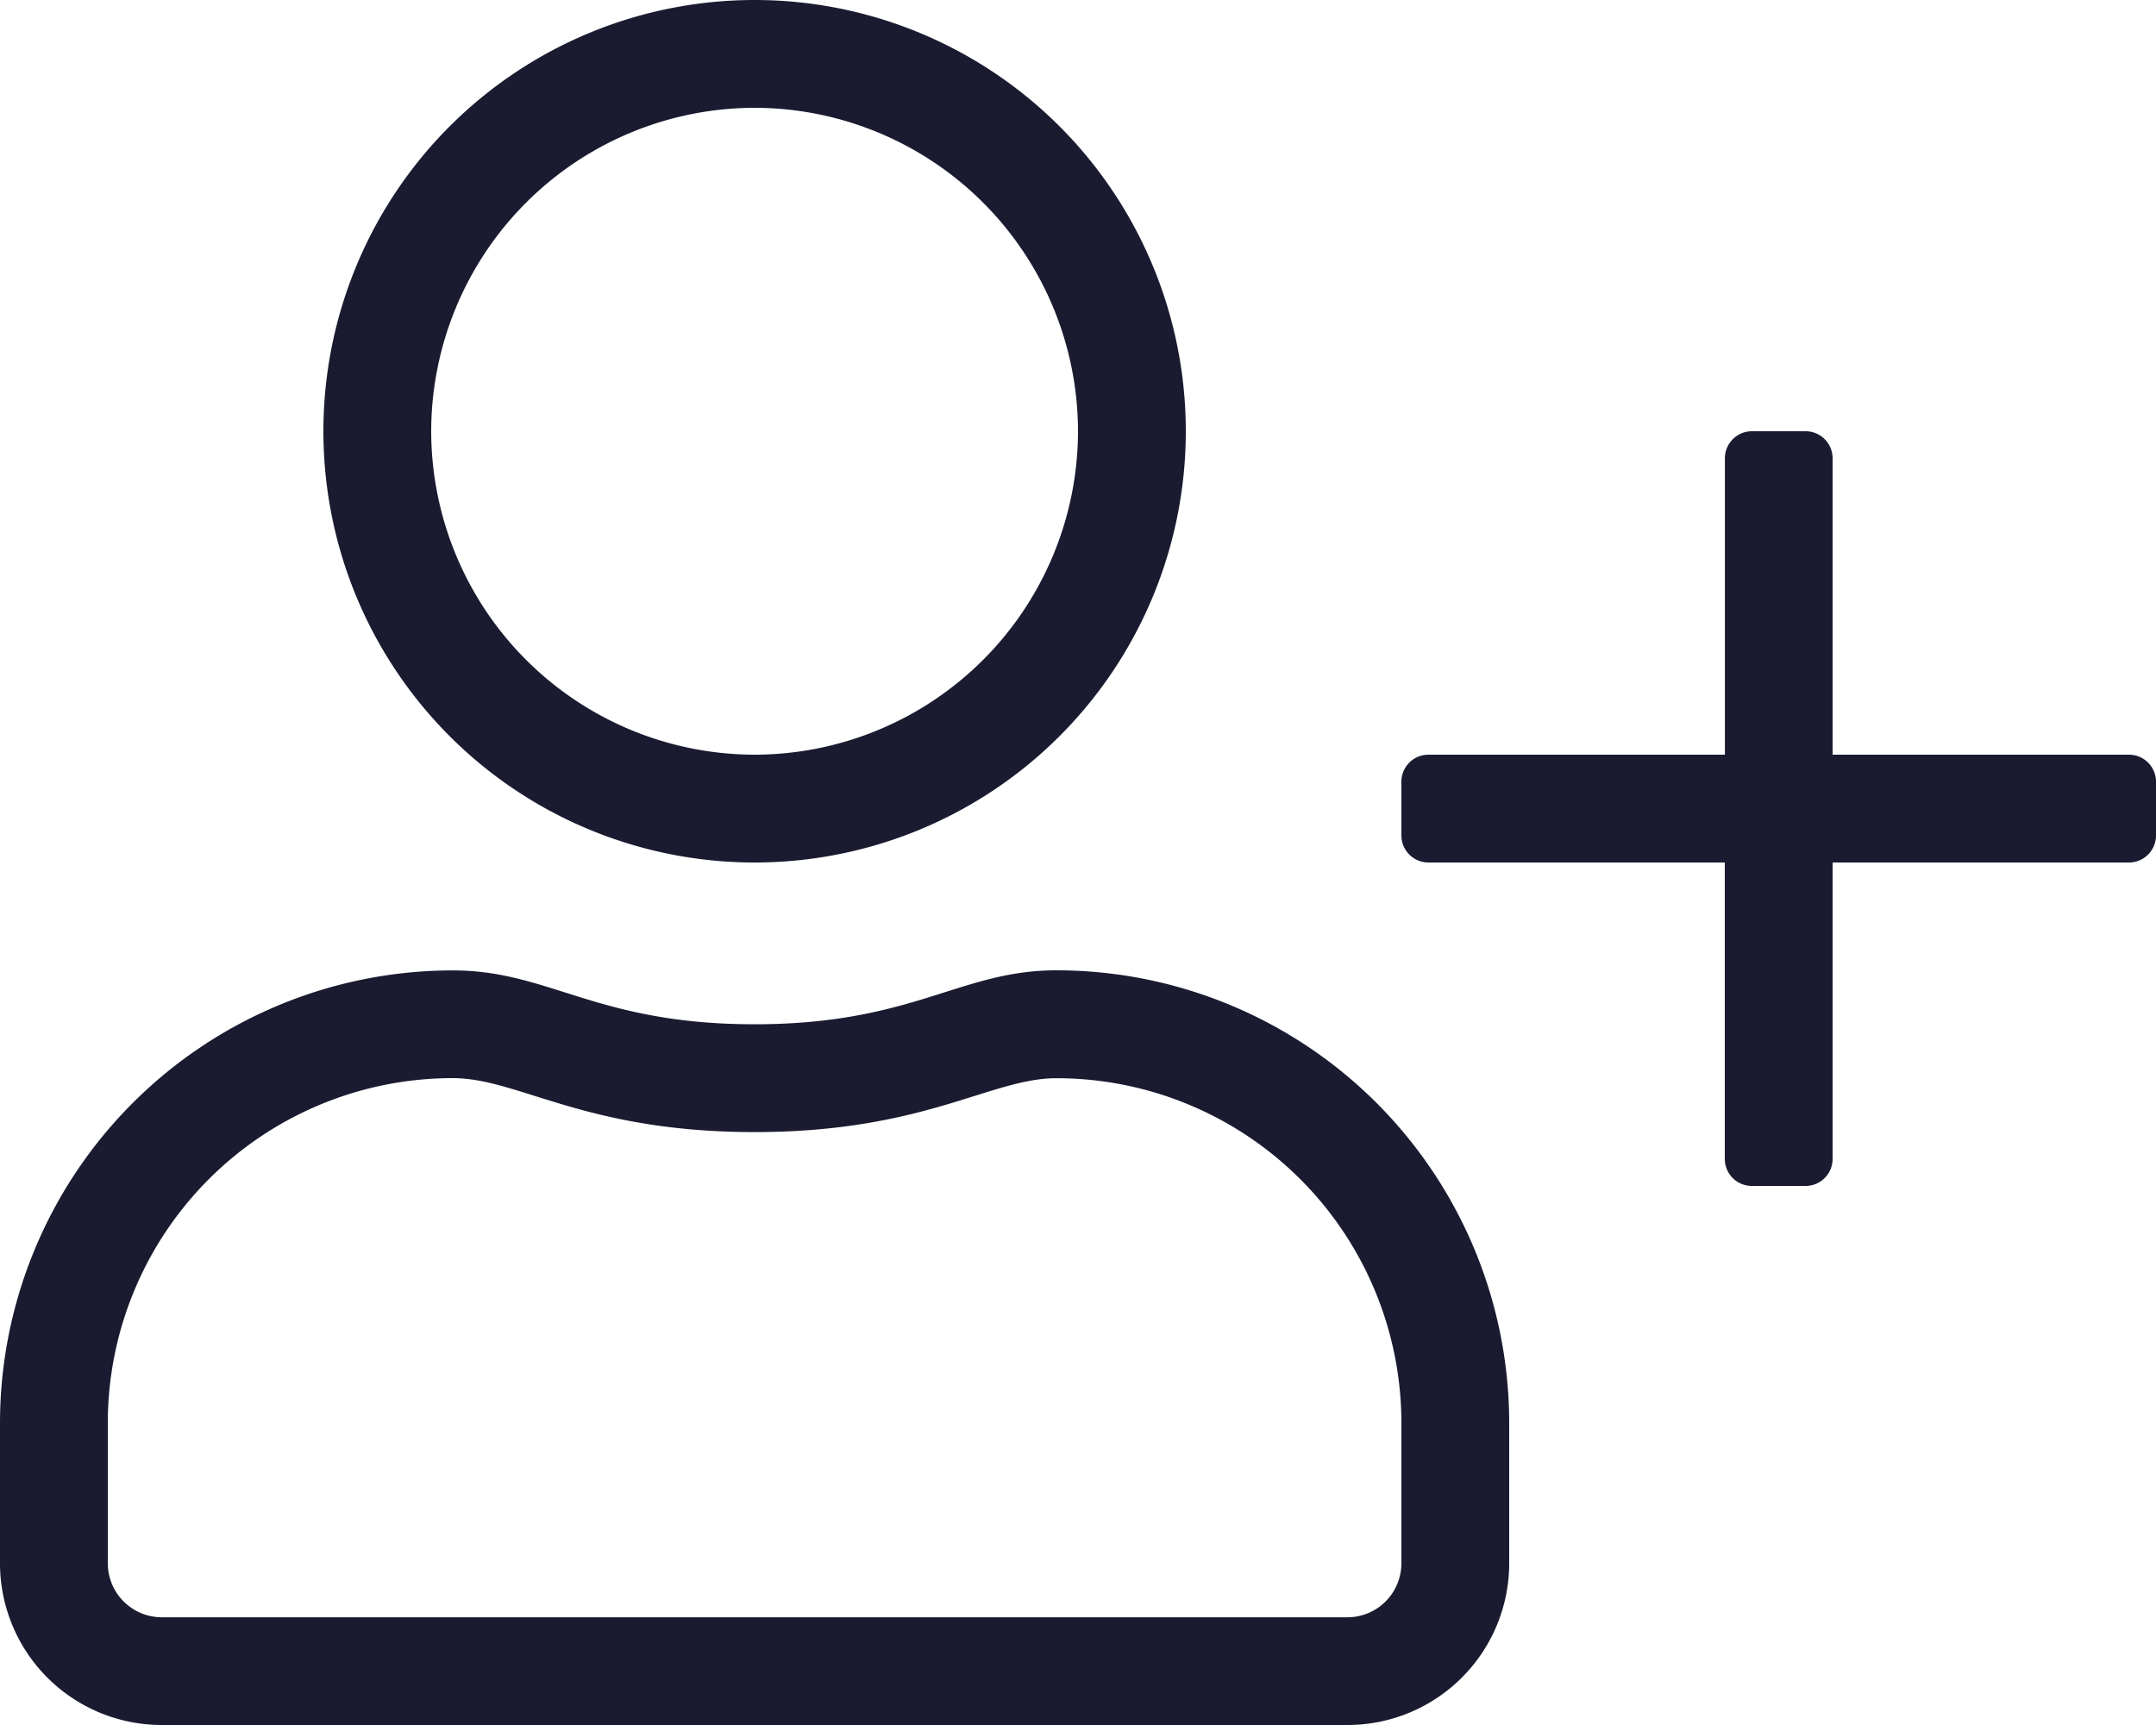<svg xmlns="http://www.w3.org/2000/svg" width="22.5" height="18" viewBox="0 0 22.5 18">
  <path id="icon-user-2" d="M22.219-7.875H19.125v-3.094a.282.282,0,0,0-.281-.281h-.562a.282.282,0,0,0-.281.281v3.094H14.906a.282.282,0,0,0-.281.281v.563a.282.282,0,0,0,.281.281H18v3.094a.282.282,0,0,0,.281.281h.563a.282.282,0,0,0,.281-.281V-6.75h3.094a.282.282,0,0,0,.281-.281v-.562A.282.282,0,0,0,22.219-7.875ZM11.025-5.625c-1.009,0-1.494.563-3.15.563s-2.137-.562-3.15-.562A4.726,4.726,0,0,0,0-.9V.563A1.688,1.688,0,0,0,1.688,2.25H14.063A1.688,1.688,0,0,0,15.75.563V-.9A4.726,4.726,0,0,0,11.025-5.625Zm3.6,6.188a.564.564,0,0,1-.562.563H1.688A.564.564,0,0,1,1.125.563V-.9a3.6,3.6,0,0,1,3.6-3.6c.689,0,1.375.563,3.15.563s2.461-.562,3.15-.562a3.6,3.6,0,0,1,3.6,3.6ZM7.875-6.75a4.5,4.5,0,0,0,4.5-4.5,4.5,4.5,0,0,0-4.5-4.5,4.5,4.5,0,0,0-4.5,4.5A4.5,4.5,0,0,0,7.875-6.75Zm0-7.875A3.38,3.38,0,0,1,11.25-11.25,3.38,3.38,0,0,1,7.875-7.875,3.38,3.38,0,0,1,4.5-11.25,3.38,3.38,0,0,1,7.875-14.625Z" transform="translate(0 15.75)" fill="#1a1b30"/>
</svg>
